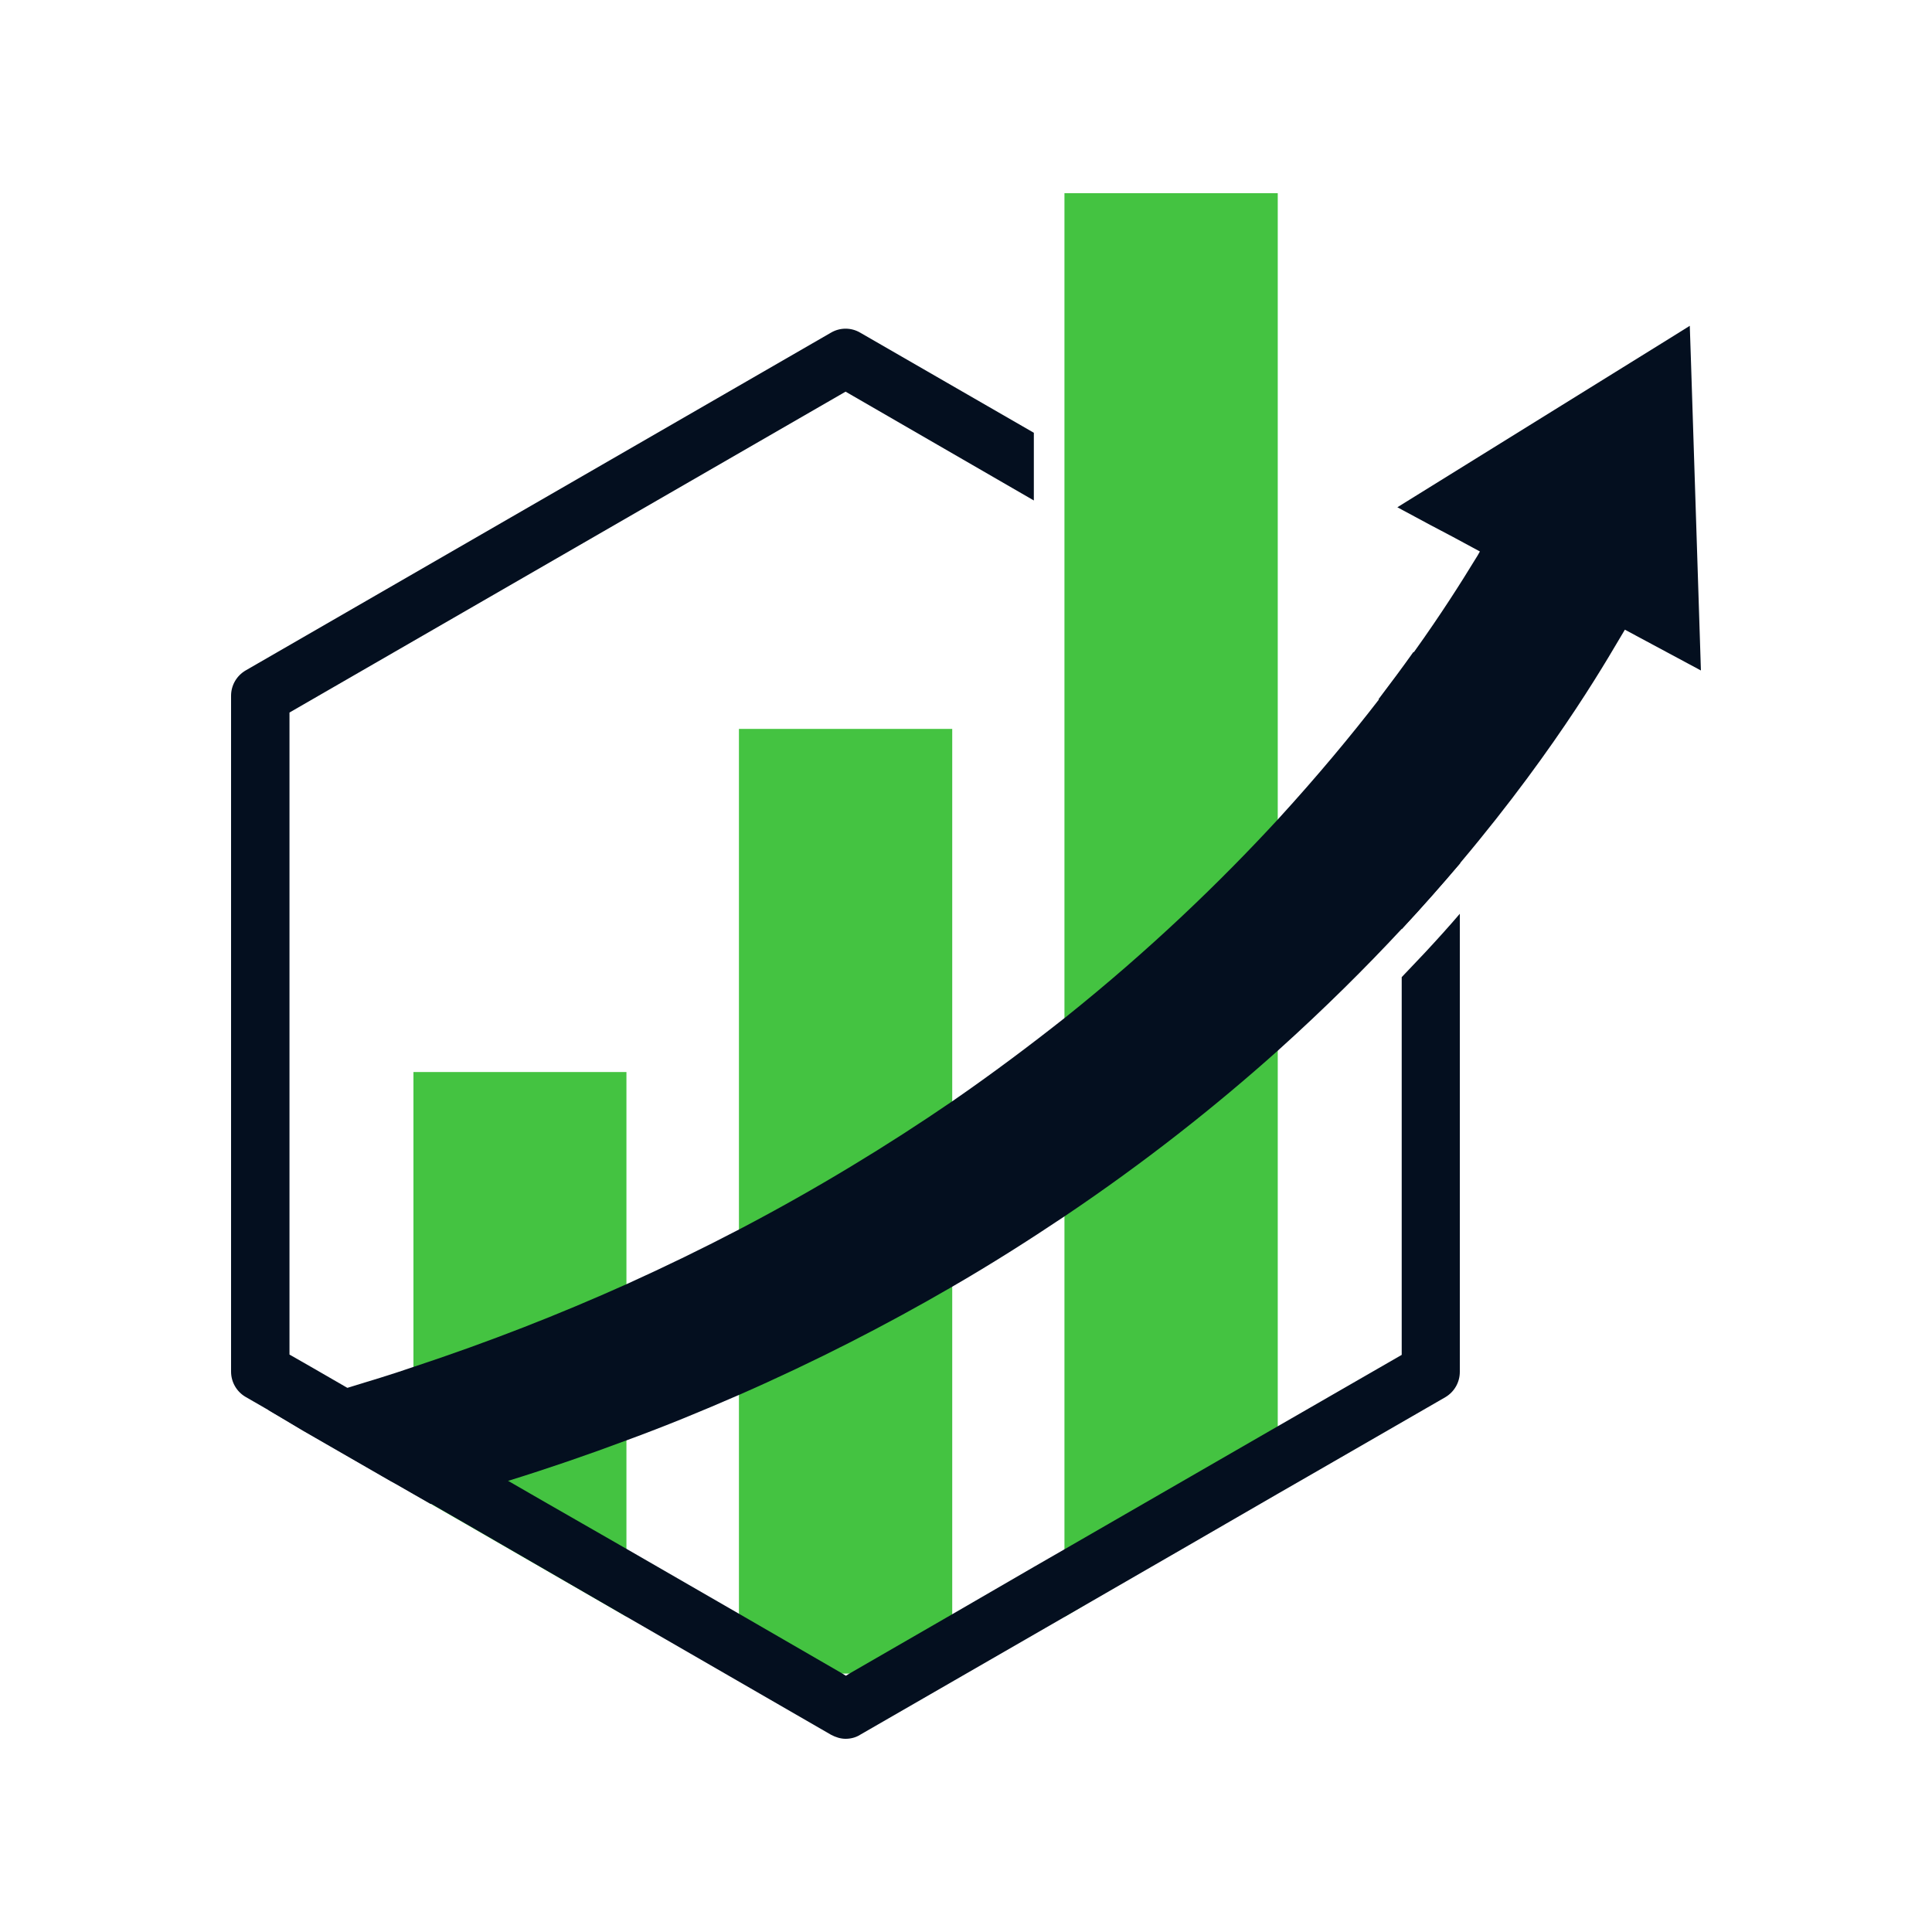 <svg xmlns="http://www.w3.org/2000/svg" xmlns:xlink="http://www.w3.org/1999/xlink" width="480" zoomAndPan="magnify" viewBox="0 0 360 360" height="480" preserveAspectRatio="xMidYMid meet" version="1.0"><rect x="-36" width="432" fill="#ffffff" y="-36" height="432" fill-opacity="1"/><rect x="-36" width="432" fill="#ffffff" y="-36" height="432" fill-opacity="1"/><path fill="#44c341" d="M 116.727 199.758 L 116.727 301.246 L 86.773 283.969 L 80.266 280.223 L 77.039 278.324 L 77.039 199.758 Z M 116.727 199.758 " fill-opacity="1" fill-rule="nonzero"/><path fill="#44c341" d="M 137.691 135.82 L 177.434 135.82 L 177.434 311.848 L 137.691 311.848 Z M 137.691 135.82 " fill-opacity="1" fill-rule="nonzero"/><path fill="#44c341" d="M 238.09 36 L 238.09 277.633 L 218.215 289.441 L 198.344 301.305 L 198.344 36 Z M 238.09 36 " fill-opacity="1" fill-rule="nonzero"/><path fill="#040f1f" d="M 269.363 124.934 L 268.676 124.531 L 263.375 121.477 C 261.418 124.242 259.227 127.18 256.867 130.293 L 261.188 132.824 L 261.188 173.145 C 265.102 168.941 268.73 164.793 272.07 160.875 L 272.07 129.715 C 272.074 127.699 271.035 125.914 269.363 124.934 Z M 265.562 177.465 C 264.125 178.965 262.684 180.52 261.188 182.074 L 261.188 252.461 L 243.789 262.484 L 238.09 265.766 L 198.344 288.691 L 192.641 291.973 L 177.434 300.789 L 158.371 311.789 L 157.621 312.25 L 156.871 311.789 L 137.75 300.73 L 116.781 288.633 L 101.117 279.648 L 94.723 275.961 L 88.5 272.391 L 77.039 265.766 L 71.105 262.309 L 64.656 258.566 L 58.375 254.938 L 53.941 252.402 L 53.941 132.77 L 157.562 72.98 L 192.641 93.254 L 192.641 80.641 L 160.27 61.977 C 158.602 61 156.527 61 154.855 61.977 L 45.762 124.934 C 44.09 125.914 43.055 127.699 43.055 129.656 L 43.055 255.57 C 43.055 257.531 44.09 259.316 45.762 260.293 L 49.965 262.715 L 56.477 266.516 L 72.777 275.902 L 73.93 276.539 L 77.039 278.324 L 80.266 280.168 L 86.773 283.91 L 116.727 301.246 L 154.855 323.25 C 155.719 323.711 156.641 324 157.562 324 C 158.484 324 159.465 323.77 160.27 323.25 L 198.344 301.305 L 221.5 287.941 L 238.031 278.379 L 243.734 275.098 L 269.309 260.352 C 270.977 259.371 272.016 257.586 272.016 255.629 L 272.016 170.266 C 270 172.629 267.809 175.047 265.562 177.465 Z M 265.562 177.465 " fill-opacity="1" fill-rule="nonzero"/><path fill="#040f1f" d="M 316.941 124.934 L 302.773 117.332 C 300.41 121.191 290.965 138.414 272.074 160.82 C 268.73 164.793 265.102 168.883 261.188 173.09 C 254.391 180.402 246.727 188.008 238.09 195.781 C 226.625 206.035 213.434 216.52 198.344 226.656 C 191.719 231.09 184.75 235.527 177.379 239.789 C 165.168 246.875 151.977 253.672 137.633 259.949 C 130.895 262.887 123.926 265.766 116.668 268.414 C 109.582 271.066 102.211 273.602 94.605 275.961 C 89.883 277.461 85.102 278.84 80.207 280.223 L 76.98 278.379 L 73.871 276.594 L 72.719 275.961 L 56.418 266.574 L 49.965 262.715 C 50.656 262.539 51.406 262.367 52.098 262.137 C 56.359 260.984 60.508 259.832 64.656 258.625 C 68.859 257.355 73.008 256.09 77.039 254.707 C 91.152 250.043 104.34 244.859 116.781 239.27 C 124.039 235.988 131.012 232.59 137.75 229.074 C 152.266 221.473 165.453 213.406 177.492 205.172 C 184.922 200.043 191.895 194.805 198.461 189.621 C 214.242 177.004 227.375 164.332 238.203 152.582 C 245.52 144.574 251.738 137.09 256.98 130.293 C 259.344 127.18 261.531 124.242 263.488 121.477 C 268.559 114.395 272.301 108.461 274.836 104.312 C 275.184 103.797 275.469 103.277 275.758 102.758 L 270.633 99.992 L 266.484 97.805 L 260.379 94.523 L 262.051 93.484 L 310.895 63.188 L 314.867 60.711 L 315.098 67.621 Z M 316.941 124.934 " fill-opacity="1" fill-rule="nonzero"/></svg>